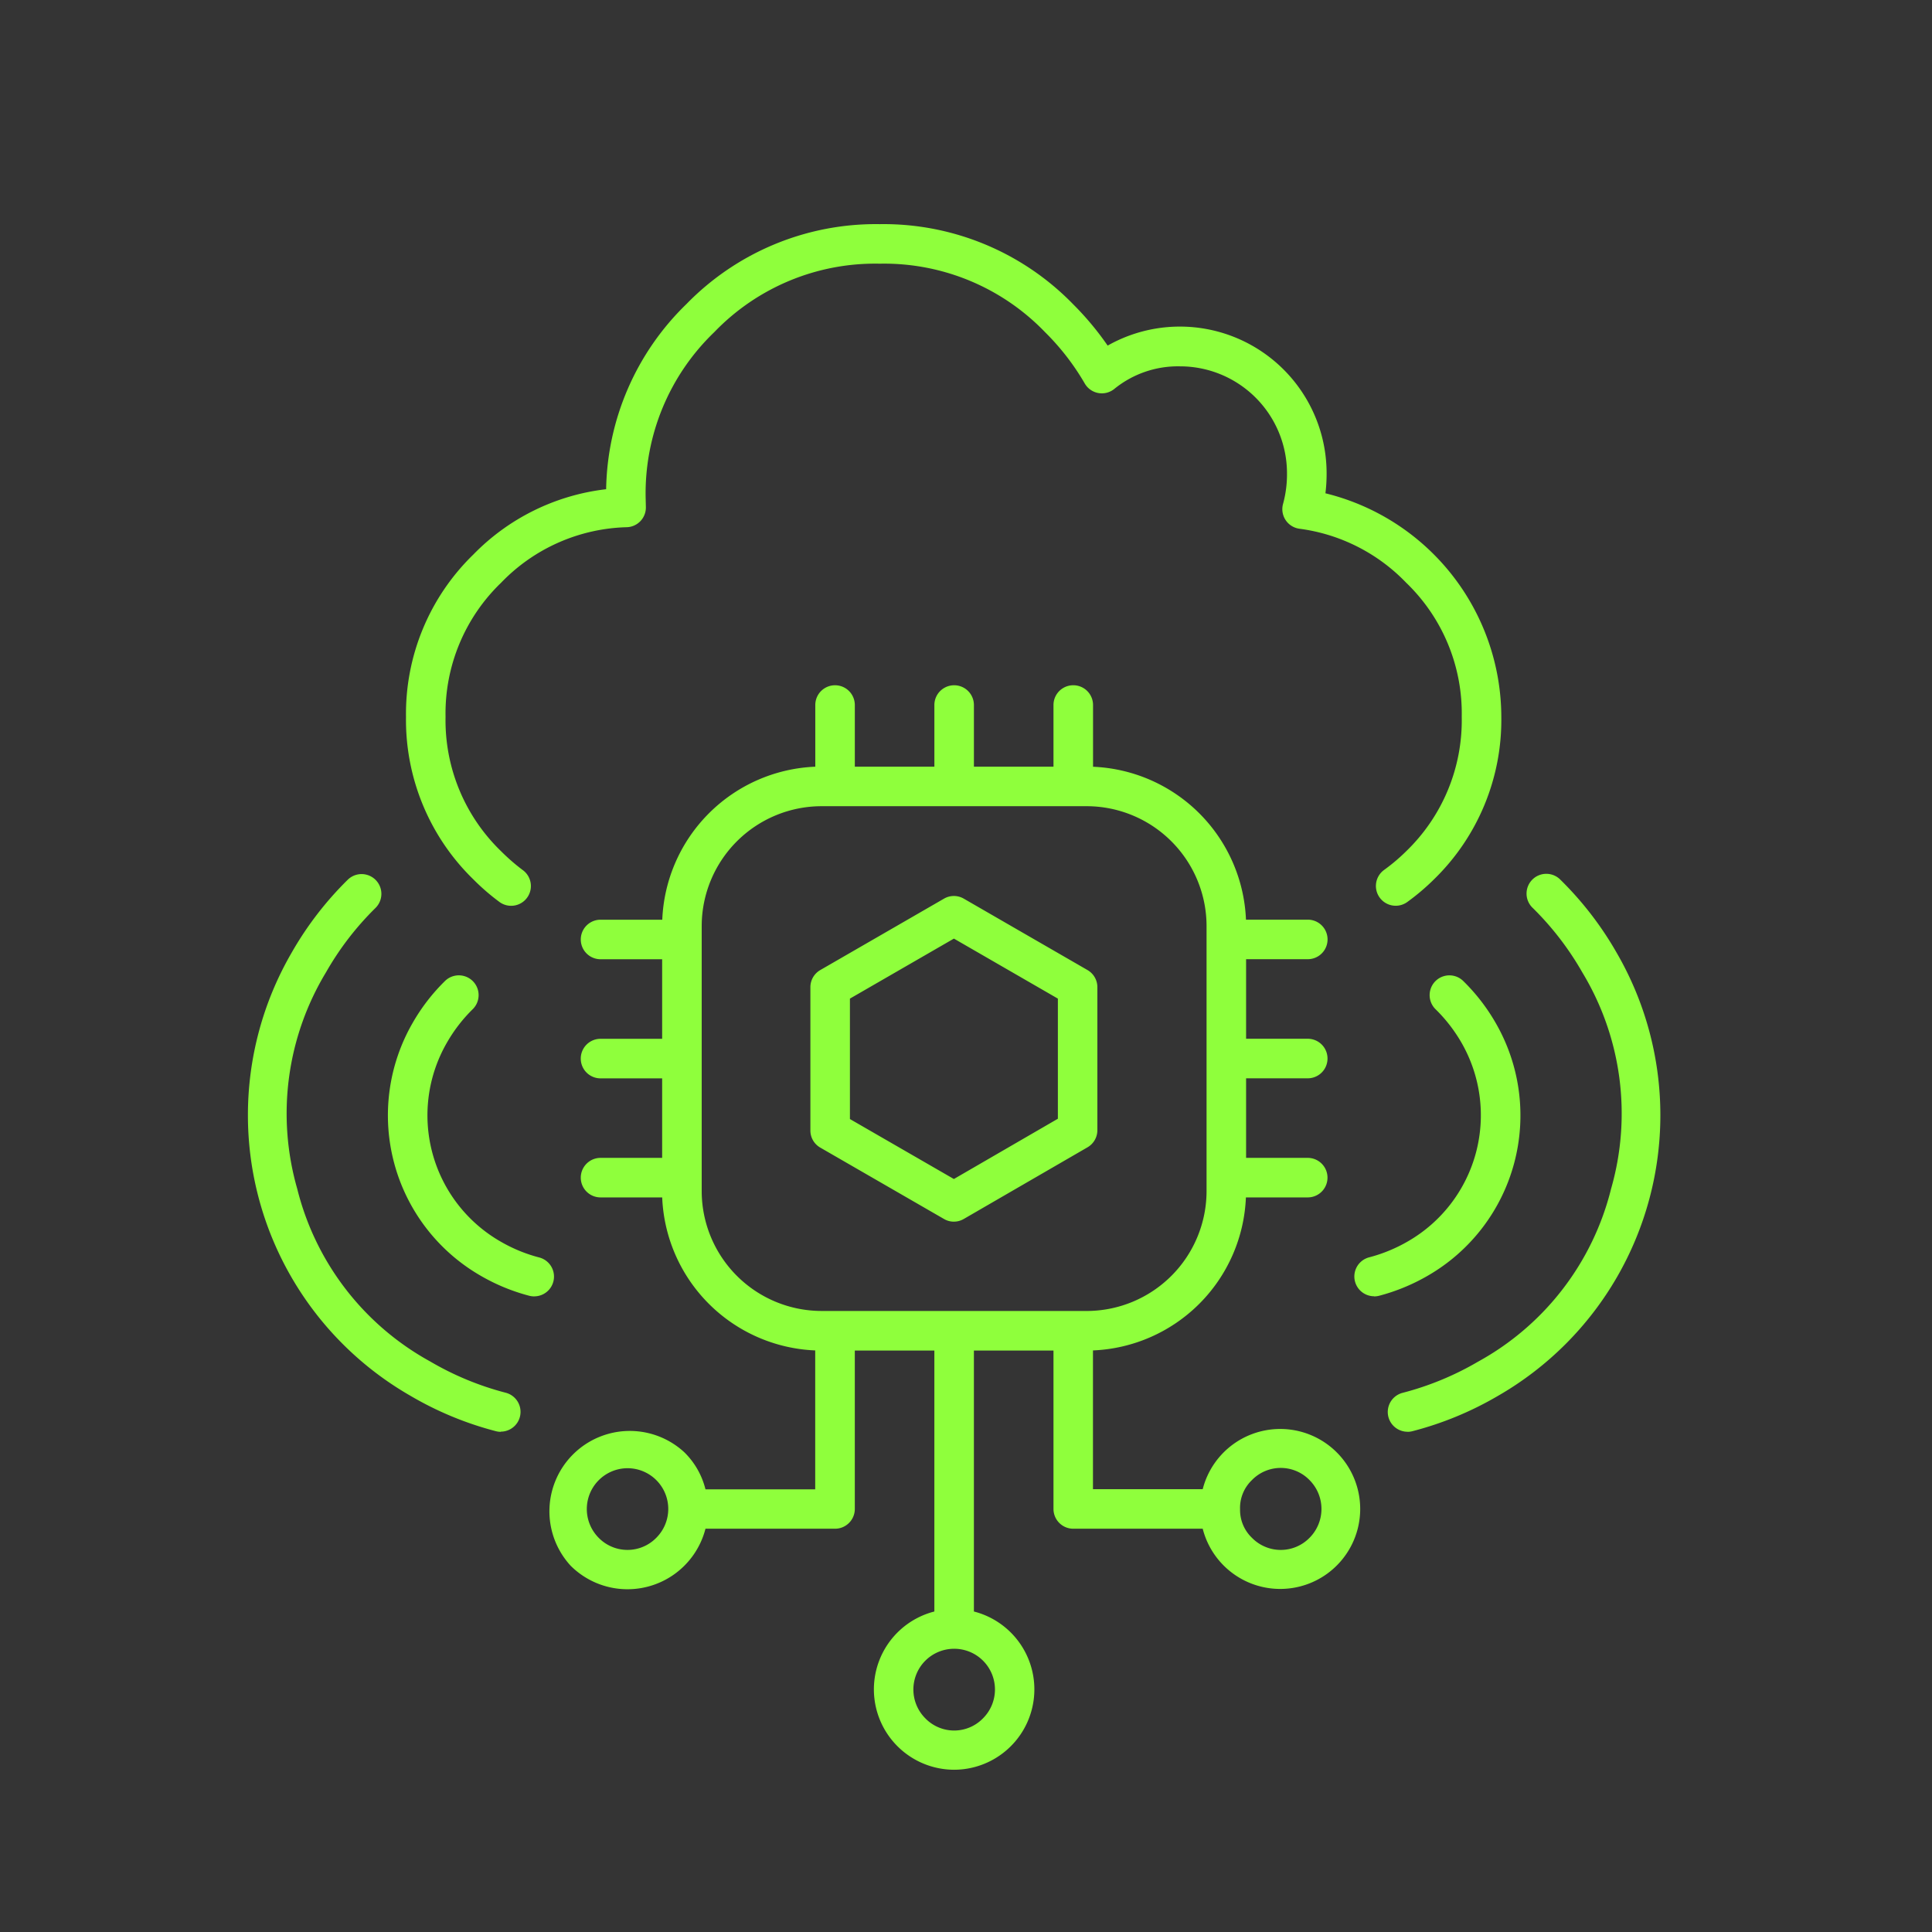 <svg xmlns="http://www.w3.org/2000/svg" xmlns:xlink="http://www.w3.org/1999/xlink" width="125" height="125" viewBox="0 0 125 125">
  <rect x="0" y="0" width="125" height="125" fill="#333333" stroke="none"/>
  <defs>
    <clipPath id="clip-path">
      <rect id="사각형_2434" data-name="사각형 2434" width="91.464" height="100" fill="none"/>
    </clipPath>
  </defs>
  <g id="icon_application_03" transform="translate(3451 459)">
    <rect id="사각형_2451" data-name="사각형 2451" width="125" height="125" transform="translate(-3451 -459)" fill="#fff" opacity="0.004"/>
    <g id="그룹_6472" data-name="그룹 6472" transform="translate(-3435 -444.499)">
      <g id="그룹_6453" data-name="그룹 6453" transform="translate(0 0)" clip-path="url(#clip-path)">
        <path id="패스_12826" data-name="패스 12826" d="M45.732,100a5.2,5.2,0,0,1-1.279-10.238V72.878H39.306V83.127a1.279,1.279,0,0,1-1.279,1.279H29.644a5.208,5.208,0,0,1-8.718,2.4,5.2,5.2,0,0,1,7.348-7.348,5.05,5.05,0,0,1,1.37,2.4h7.1V72.87a10.331,10.331,0,0,1-9.9-9.9H22.855a1.279,1.279,0,1,1,0-2.558h3.986V55.268H22.855a1.28,1.28,0,0,1,0-2.56h3.986V47.561H22.855a1.279,1.279,0,0,1,0-2.558h3.994a10.331,10.331,0,0,1,9.9-9.9V31.113a1.279,1.279,0,0,1,2.558,0V35.1h5.147V31.113a1.279,1.279,0,0,1,2.558,0V35.1H52.16V31.113a1.28,1.28,0,0,1,2.56,0v3.994A10.328,10.328,0,0,1,64.614,45h4a1.279,1.279,0,1,1,0,2.558H64.622v5.147H68.61a1.28,1.28,0,1,1,0,2.56H64.622v5.147H68.61a1.279,1.279,0,1,1,0,2.558h-4a10.328,10.328,0,0,1-9.895,9.9v8.978h7.1a5.175,5.175,0,1,1,0,2.558H53.439a1.28,1.28,0,0,1-1.279-1.279V72.878H47.011V89.762A5.2,5.2,0,0,1,45.732,100m0-7.827a2.636,2.636,0,0,0-1.864,4.5,2.6,2.6,0,0,0,3.732,0,2.635,2.635,0,0,0-1.868-4.5m18.5-9.046A2.493,2.493,0,0,0,65,84.993a2.606,2.606,0,0,0,3.728,0,2.646,2.646,0,0,0,0-3.732,2.6,2.6,0,0,0-3.73,0,2.486,2.486,0,0,0-.767,1.864M24.6,80.491a2.641,2.641,0,0,0-1.868,4.5,2.608,2.608,0,0,0,3.732,0,2.636,2.636,0,0,0-1.864-4.5M53.439,70.318h.874a7.764,7.764,0,0,0,7.751-7.751V45.41a7.764,7.764,0,0,0-7.751-7.751H37.153A7.764,7.764,0,0,0,29.4,45.41V62.566a7.764,7.764,0,0,0,7.751,7.751Zm21.629,7.814a1.279,1.279,0,0,1-.314-2.519,19.167,19.167,0,0,0,4.882-2.019,17.586,17.586,0,0,0,8.6-11.178,17.639,17.639,0,0,0-1.858-14,19.174,19.174,0,0,0-3.2-4.164,1.279,1.279,0,1,1,1.785-1.831,21.726,21.726,0,0,1,3.632,4.715,20.946,20.946,0,0,1-7.678,28.675,21.608,21.608,0,0,1-5.533,2.285,1.273,1.273,0,0,1-.316.041m-58.669,0a1.246,1.246,0,0,1-.314-.041A21.606,21.606,0,0,1,10.546,75.8,20.937,20.937,0,0,1,2.872,47.131,21.7,21.7,0,0,1,6.5,42.416,1.279,1.279,0,0,1,8.29,44.247a19.047,19.047,0,0,0-3.2,4.164,17.659,17.659,0,0,0-1.86,14,17.586,17.586,0,0,0,8.6,11.172,19.168,19.168,0,0,0,4.883,2.023,1.279,1.279,0,0,1-.312,2.519m56.5-8.759a1.28,1.28,0,0,1-.316-2.519,10.083,10.083,0,0,0,2.523-1.043,9.414,9.414,0,0,0,3.444-12.854A10.024,10.024,0,0,0,76.885,50.8a1.279,1.279,0,0,1,1.783-1.835,12.535,12.535,0,0,1,2.1,2.713,11.97,11.97,0,0,1-4.378,16.35,12.7,12.7,0,0,1-3.17,1.308,1.355,1.355,0,0,1-.316.039m-54.336,0a1.384,1.384,0,0,1-.318-.039,12.628,12.628,0,0,1-3.168-1.308A11.972,11.972,0,0,1,10.7,51.677a12.48,12.48,0,0,1,2.095-2.713A1.279,1.279,0,1,1,14.578,50.8a9.961,9.961,0,0,0-1.665,2.161A9.412,9.412,0,0,0,16.359,65.81a9.971,9.971,0,0,0,2.519,1.043,1.279,1.279,0,0,1-.314,2.519m27.153-4.833a1.258,1.258,0,0,1-.639-.172l-8.007-4.62a1.271,1.271,0,0,1-.639-1.107V49.369a1.277,1.277,0,0,1,.639-1.108l8.005-4.62a1.272,1.272,0,0,1,1.281,0l8.005,4.62A1.279,1.279,0,0,1,55,49.369v9.253a1.28,1.28,0,0,1-.639,1.107l-8.007,4.637a1.258,1.258,0,0,1-.64.172M38.99,57.9l6.726,3.88,6.728-3.9V50.108l-6.726-3.883L38.99,50.108ZM74.3,44.1a1.28,1.28,0,0,1-.756-2.312,12.175,12.175,0,0,0,1.43-1.209,11.767,11.767,0,0,0,3.6-8.7,11.734,11.734,0,0,0-3.6-8.684,11.682,11.682,0,0,0-6.9-3.488,1.277,1.277,0,0,1-1.06-1.61,7.238,7.238,0,0,0,.254-1.971A6.921,6.921,0,0,0,60.347,9.2a6.524,6.524,0,0,0-4.256,1.465,1.279,1.279,0,0,1-1.911-.36,15.808,15.808,0,0,0-2.564-3.314A14.445,14.445,0,0,0,40.932,2.558H40.9A14.436,14.436,0,0,0,30.215,6.986a14.452,14.452,0,0,0-4.442,10.7l.014.6a1.275,1.275,0,0,1-1.227,1.322,11.7,11.7,0,0,0-8.133,3.587,11.732,11.732,0,0,0-3.6,8.684,11.765,11.765,0,0,0,3.6,8.7,13.081,13.081,0,0,0,1.378,1.2,1.278,1.278,0,1,1-1.525,2.05,14.686,14.686,0,0,1-1.663-1.444,14.389,14.389,0,0,1-4.349-10.507,14.358,14.358,0,0,1,4.349-10.494,14.294,14.294,0,0,1,8.6-4.234A17.075,17.075,0,0,1,28.407,5.176,17.1,17.1,0,0,1,40.9,0h.035A17.1,17.1,0,0,1,53.425,5.176a19.053,19.053,0,0,1,2.24,2.682,9.493,9.493,0,0,1,14.166,8.263,10.157,10.157,0,0,1-.076,1.293A14.935,14.935,0,0,1,81.135,31.878a14.389,14.389,0,0,1-4.349,10.507,14.709,14.709,0,0,1-1.731,1.469,1.274,1.274,0,0,1-.754.246" transform="translate(0 0.001)" fill="#8fff3c"/>
      </g>
    </g>
  </g>
</svg>
